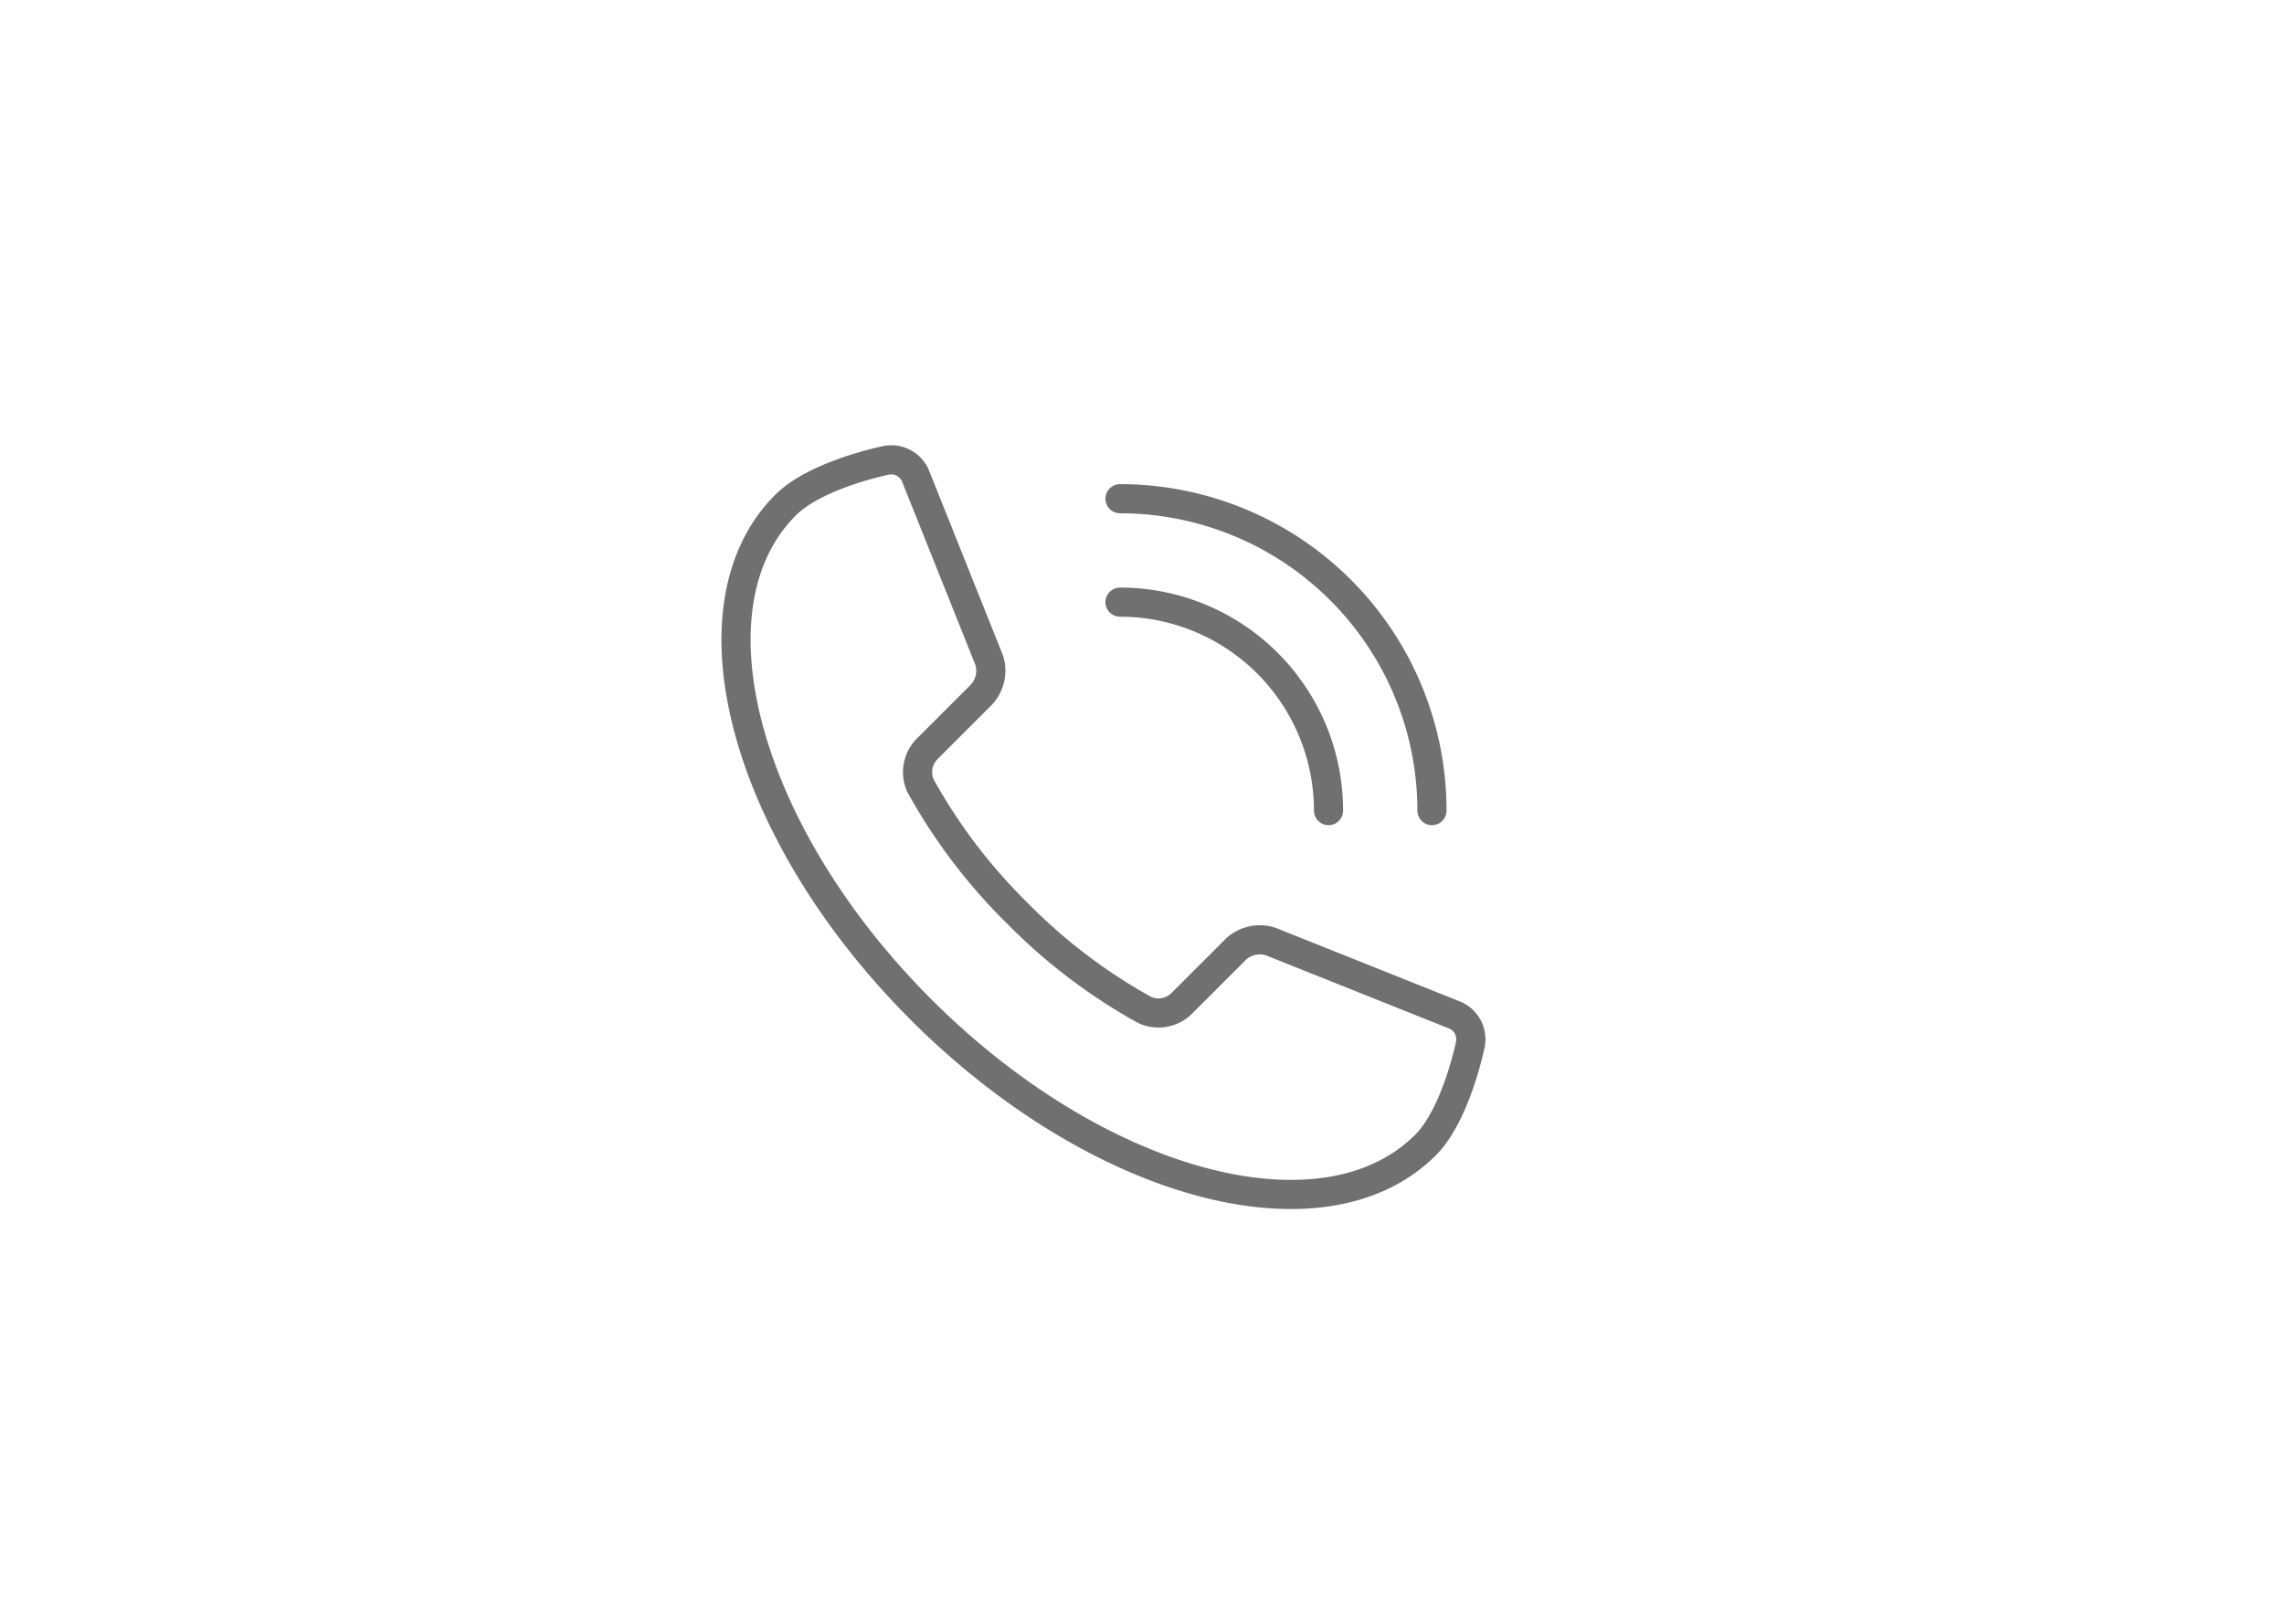 <svg xmlns="http://www.w3.org/2000/svg" xmlns:xlink="http://www.w3.org/1999/xlink" width="450" height="320" viewBox="0 0 450 320">
  <defs>
    <clipPath id="clip-path">
      <path id="Path_114503" data-name="Path 114503" d="M0,124.988H271.795V-146.807H0Z" transform="translate(0 146.807)" fill="none" stroke="#707070" stroke-width="5"/>
    </clipPath>
    <clipPath id="clip-call_us_outline_1">
      <rect width="450" height="320"/>
    </clipPath>
  </defs>
  <g id="call_us_outline_1" data-name="call us – outline – 1" clip-path="url(#clip-call_us_outline_1)">
    <g id="Group_50027" data-name="Group 50027" transform="translate(81.509 173.91)">
      <g id="Group_50026" data-name="Group 50026" transform="translate(0 -146.807)" clip-path="url(#clip-path)">
        <g id="Group_50023" data-name="Group 50023" transform="translate(0.001)">
          <path id="Path_114500" data-name="Path 114500" d="M62.493,124.988" transform="translate(73.403 146.807)" fill="none"/>
        </g>
        <g id="Group_50024" data-name="Group 50024" transform="translate(139.16 71.177)">
          <path id="Path_114501" data-name="Path 114501" d="M0,9.373a41.078,41.078,0,0,1,41.078,41.08M0-11.009a61.462,61.462,0,0,1,61.46,61.46" transform="translate(0 11.009)" fill="none" stroke="#707070" stroke-linecap="round" stroke-linejoin="round" stroke-width="5.743"/>
        </g>
        <g id="Group_50025" data-name="Group 50025" transform="translate(63.507 63.509)">
          <path id="Path_114502" data-name="Path 114502" d="M4.482,4.107l-.006.009c-20.078,20.074-8.122,64.576,26.7,99.4s79.322,46.773,99.4,26.7c6.084-6.085,8.851-19.908,8.851-19.908a5.192,5.192,0,0,0-2.946-5.645l-36.45-14.568a6.917,6.917,0,0,0-6.824,1.546L82.647,102.2a6.515,6.515,0,0,1-7.222,1.479l-.535-.281c-.076-.044-.156-.089-.233-.133a109.819,109.819,0,0,1-24.5-18.73,109.771,109.771,0,0,1-18.728-24.5c-.039-.074-.081-.146-.122-.22-.1-.181-.193-.365-.293-.552a6.516,6.516,0,0,1,1.479-7.22L43.059,41.477a6.925,6.925,0,0,0,1.548-6.828L30.037-1.789A5.188,5.188,0,0,0,24.39-4.735S10.57-1.973,4.482,4.107" transform="translate(5.265 4.824)" fill="none" stroke="#707070" stroke-linecap="round" stroke-linejoin="round" stroke-width="5.743"/>
        </g>
      </g>
    </g>
  </g>
</svg>
